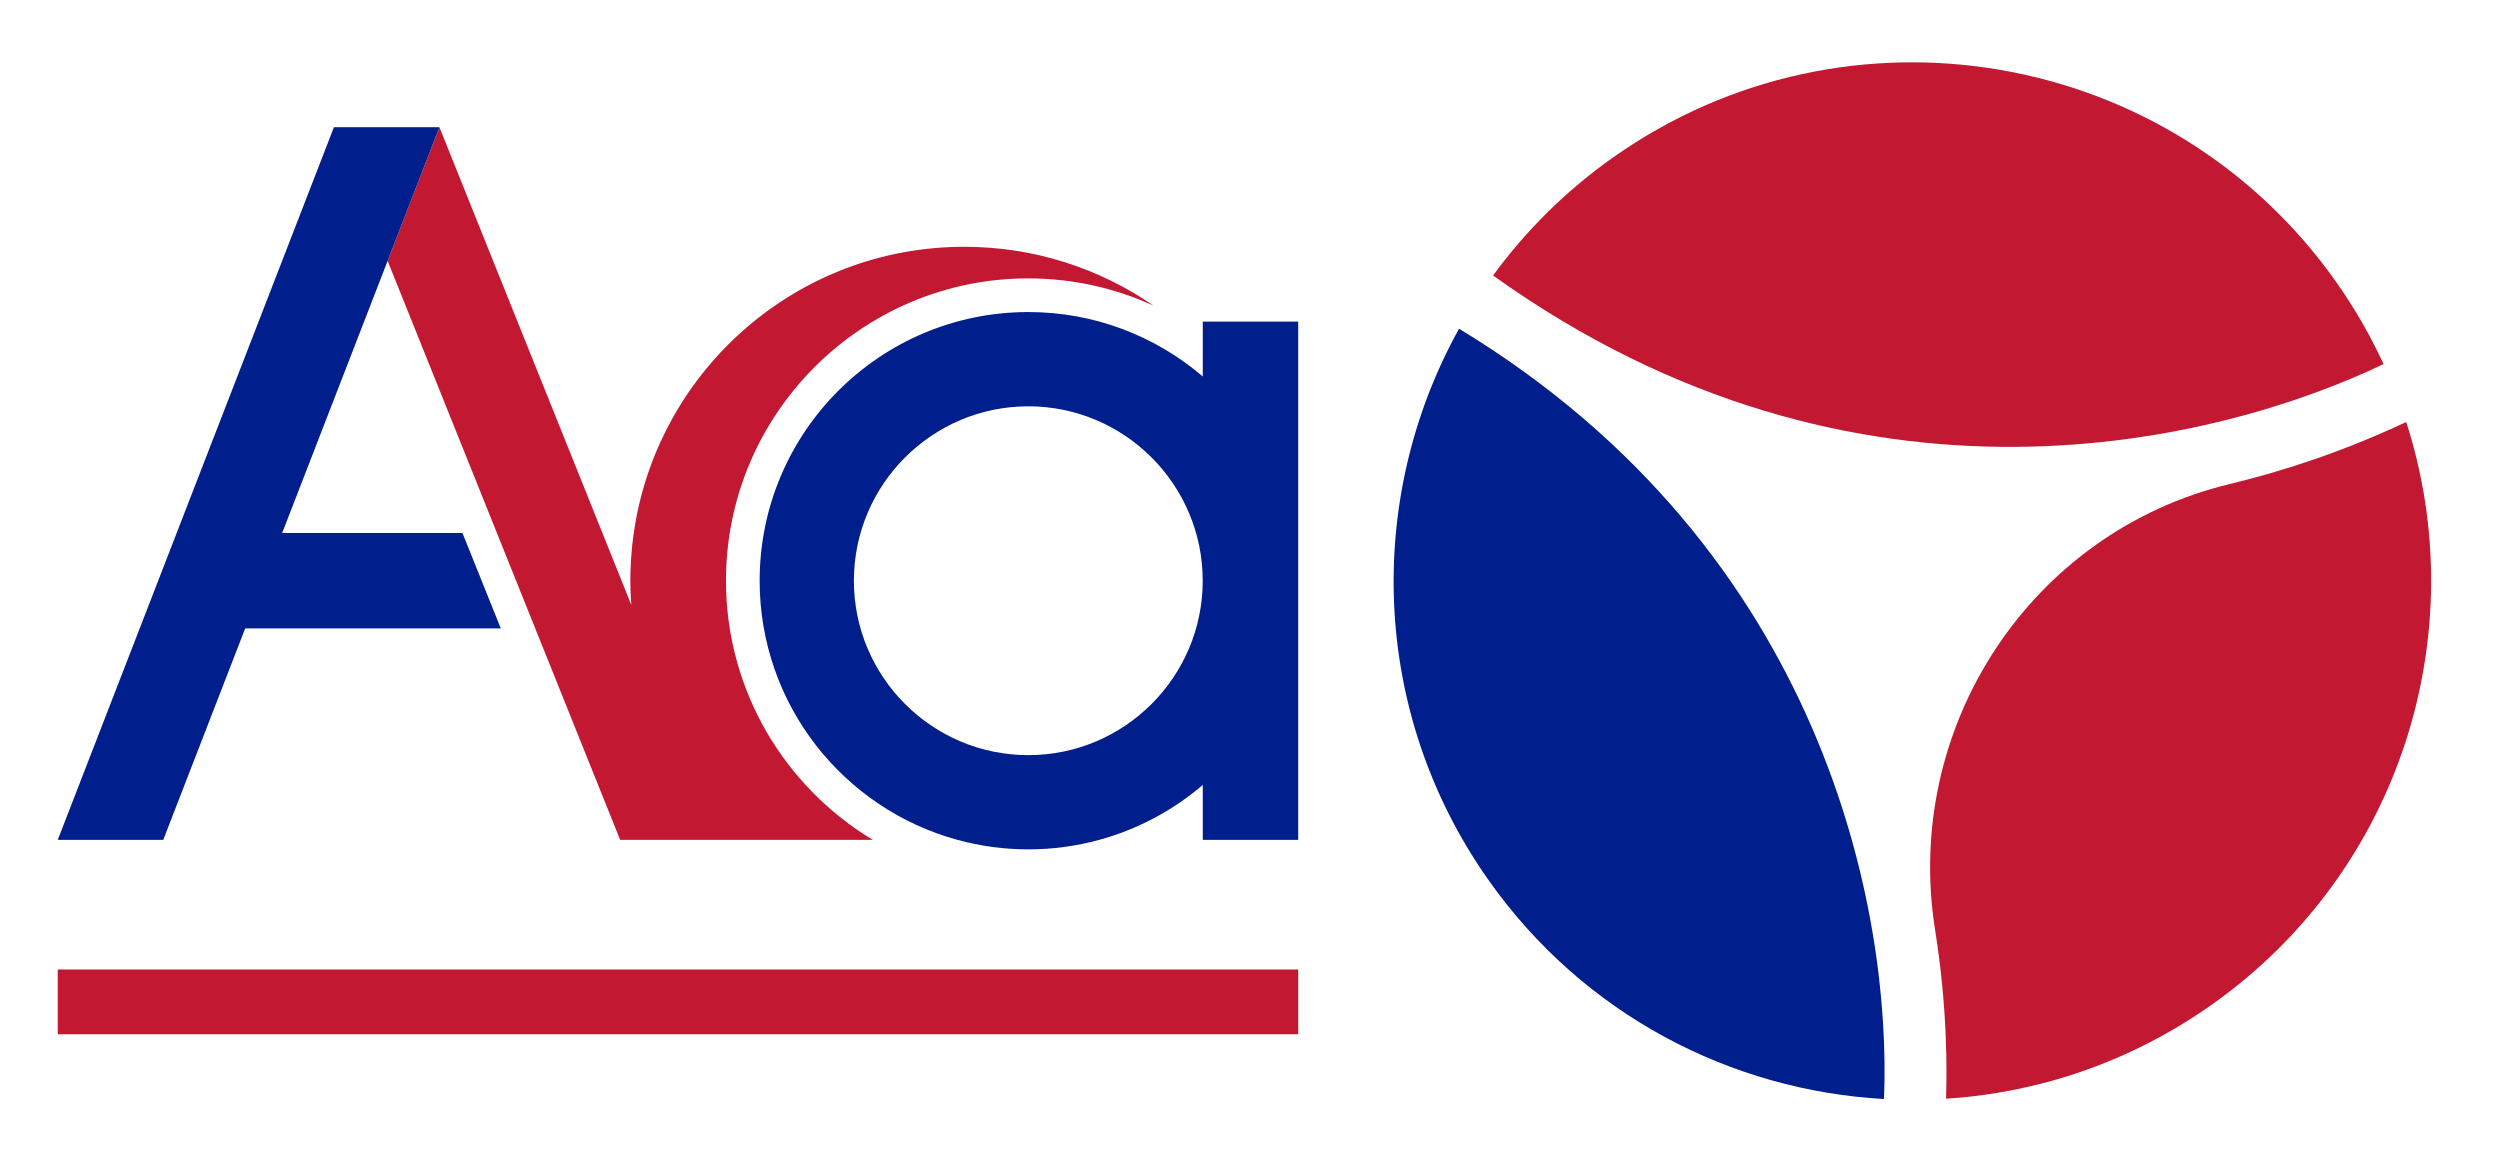 <?xml version="1.0" encoding="iso-8859-1"?>
<!-- Generator: Adobe Illustrator 25.1.0, SVG Export Plug-In . SVG Version: 6.00 Build 0)  -->
<svg version="1.1" id="Calque_1" xmlns="http://www.w3.org/2000/svg" xmlns:xlink="http://www.w3.org/1999/xlink" x="0px" y="0px"
	 viewBox="0 0 371.339 172.913" style="enable-background:new 0 0 371.339 172.913;" xml:space="preserve">
<g>
	<g>
		<g>
			<g>
				<path style="fill:#001E8C;" d="M216.723,48.827c-13.919,25.045-13.252,56.893,4.364,81.88
					c14.121,20.028,36.052,31.277,58.757,32.535C280.971,135.499,271.131,81.831,216.723,48.827z"/>
			</g>
			<g>
				<path style="fill:#C31832;" d="M287.427,138.107c1.875,11.806,1.752,20.855,1.635,25.095
					c13.704-0.879,27.345-5.429,39.39-13.922c28.243-19.912,39.033-55.357,28.958-86.6c-8.971,4.208-17.765,7.181-26.203,9.212
					C301.579,79.025,282.646,108.01,287.427,138.107z"/>
			</g>
			<g>
				<path style="fill:#C31832;" d="M354.047,54.079c-1.934-4.187-4.269-8.26-7.022-12.164
					C322.506,7.138,274.437-1.177,239.66,23.342c-7.075,4.988-13.055,10.952-17.886,17.579
					C276.157,79.861,330.205,65.476,354.047,54.079z"/>
			</g>
		</g>
		<path style="fill:#C31832;" d="M152.74,41.351c6.638,0,12.939,1.459,18.614,4.056c-7.994-5.514-17.68-8.751-28.126-8.751
			c-24.698,0-45.173,18.054-48.965,41.683c-0.264,1.646-0.447,3.318-0.545,5.013c-0.056,0.962-0.091,1.929-0.091,2.904
			c0,1.211,0.059,2.407,0.144,3.596L65.27,18.892l-7.694,19.856l34.544,86.007h37.529c-13.059-7.863-21.815-22.175-21.815-38.497
			C107.834,61.496,127.979,41.351,152.74,41.351z"/>
		<path style="fill:#001E8C;" d="M178.657,47.766v8.159c-6.974-5.964-16.021-9.574-25.916-9.574
			c-22.04,0-39.906,17.867-39.906,39.906c0,18.401,12.458,33.883,29.396,38.497c3.35,0.913,6.871,1.409,10.51,1.409
			s7.16-0.496,10.51-1.409c5.759-1.569,10.997-4.394,15.406-8.165v8.16h14.173V47.766H178.657z M152.74,112.164
			c-14.285,0-25.906-11.621-25.906-25.906s11.622-25.906,25.906-25.906s25.906,11.621,25.906,25.906S167.025,112.164,152.74,112.164
			z"/>
		<polygon style="fill:#001E8C;" points="68.694,79.171 41.912,79.171 65.27,18.892 49.601,18.892 8.578,124.755 24.247,124.755 
			36.419,93.344 74.387,93.344 		"/>
		<rect x="8.578" y="144.002" style="fill:#C31832;" width="184.252" height="9.624"/>
	</g>
</g>
</svg>
